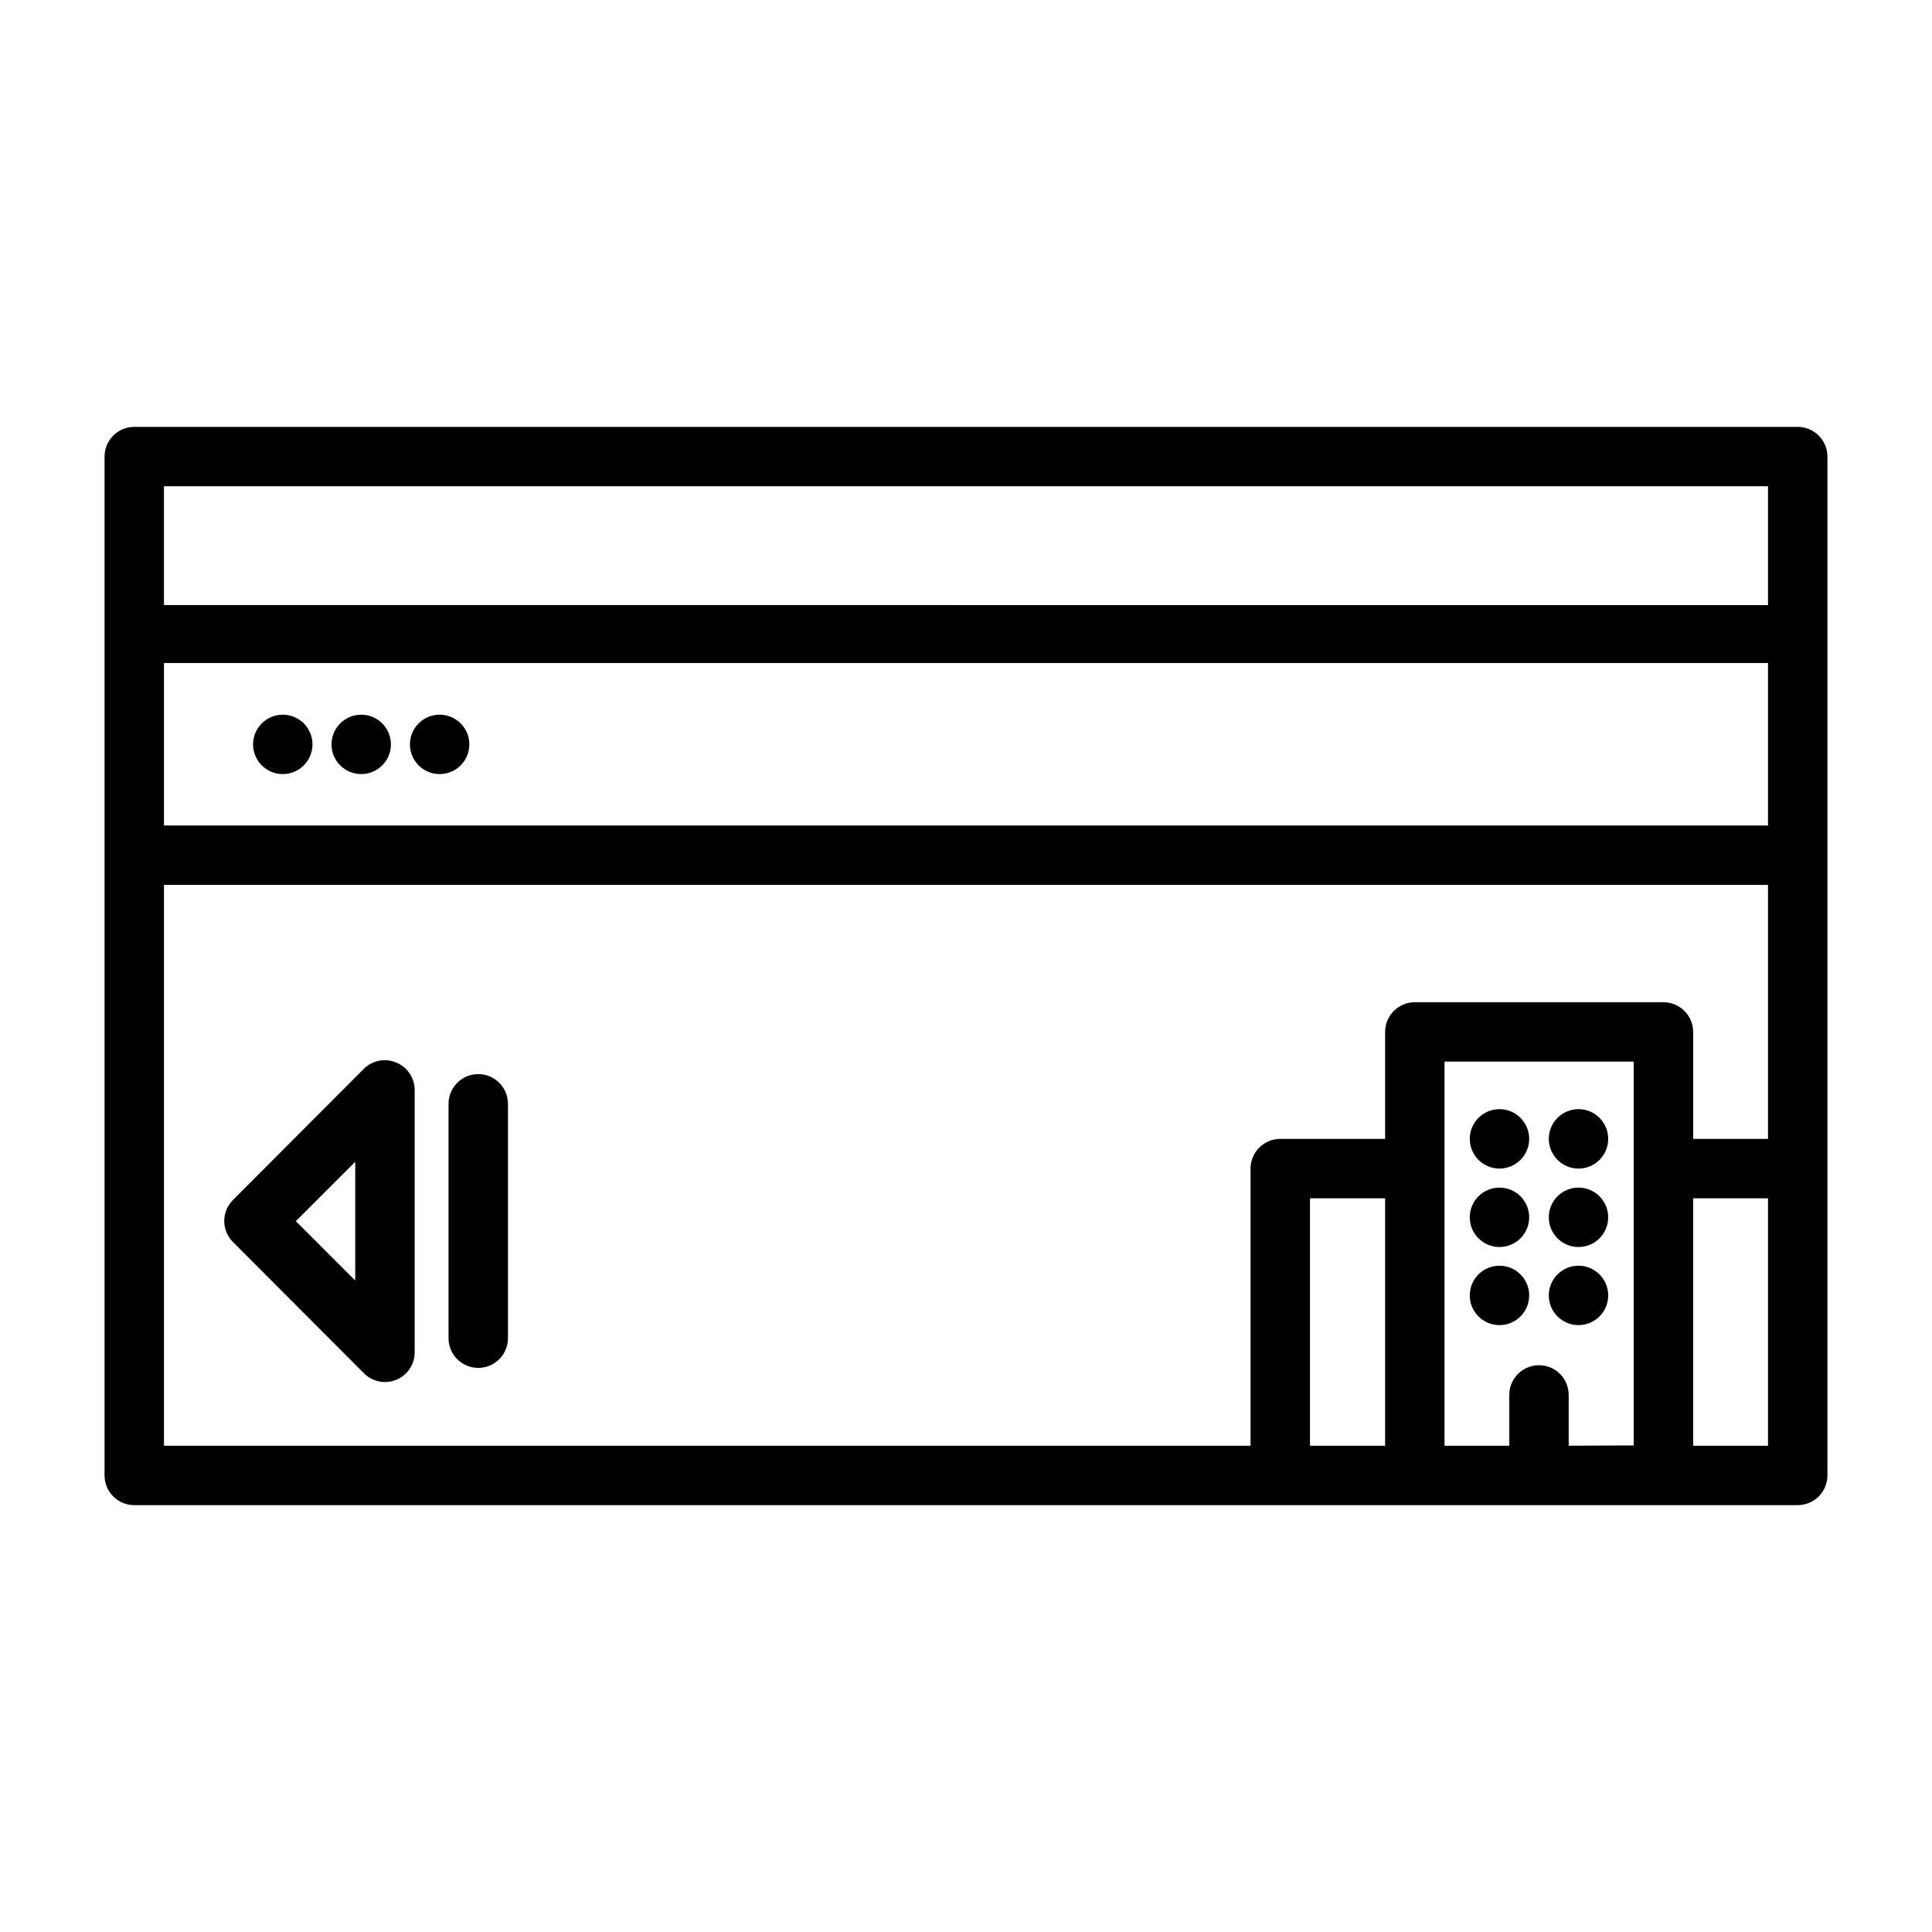 <?xml version="1.0" encoding="UTF-8"?>
<!-- Uploaded to: SVG Repo, www.svgrepo.com, Generator: SVG Repo Mixer Tools -->
<svg fill="#000000" width="800px" height="800px" version="1.1" viewBox="144 144 512 512" xmlns="http://www.w3.org/2000/svg">
 <g>
  <path d="m179.58 542.88h440.83c2.09 0 4.09-0.828 5.566-2.305 1.477-1.477 2.309-3.481 2.309-5.566v-270.01c0-2.086-0.832-4.09-2.309-5.566-1.477-1.477-3.477-2.305-5.566-2.305h-440.83c-4.348 0-7.871 3.523-7.871 7.871v270.01c0 2.086 0.828 4.09 2.305 5.566 1.477 1.477 3.477 2.305 5.566 2.305zm7.871-164.37h425.09v67.305h-19.836v-28.34c0-2.086-0.832-4.09-2.309-5.566-1.477-1.473-3.477-2.305-5.566-2.305h-65.887c-4.348 0-7.871 3.523-7.871 7.871v28.34h-27.789c-4.348 0-7.871 3.527-7.871 7.875v73.445h-287.96zm0-58.805h425.09v43.059l-425.09 0.004zm323.62 207.43h-19.918v-65.574h19.918zm48.648 0v-13.461c0-4.348-3.523-7.875-7.871-7.875-4.348 0-7.875 3.527-7.875 7.875v13.461h-17.16v-101.79h50.145v101.71zm32.984 0v-65.574h19.836v65.574zm19.836-254.27v31.488l-425.09-0.004v-31.488z"/>
  <path d="m249.01 425.58c-2.93-1.23-6.316-0.578-8.578 1.652l-34.715 34.797c-3.055 3.07-3.055 8.027 0 11.098l34.715 34.793v0.004c2.25 2.269 5.652 2.953 8.605 1.727 2.957-1.227 4.875-4.121 4.856-7.316v-69.512c-0.016-3.176-1.941-6.035-4.883-7.242zm-10.863 57.781-15.742-15.742 15.742-15.742z"/>
  <path d="m270.74 428.65c-4.348 0-7.871 3.523-7.871 7.871v62.113c0 4.348 3.523 7.871 7.871 7.871 4.348 0 7.875-3.523 7.875-7.871v-62.113c0-4.348-3.527-7.871-7.875-7.871z"/>
  <path d="m268.38 341.27c0 4.348-3.523 7.871-7.871 7.871-4.348 0-7.875-3.523-7.875-7.871 0-4.348 3.527-7.871 7.875-7.871 4.348 0 7.871 3.523 7.871 7.871"/>
  <path d="m247.6 341.27c0 4.348-3.527 7.871-7.875 7.871s-7.871-3.523-7.871-7.871c0-4.348 3.523-7.871 7.871-7.871s7.875 3.523 7.875 7.871"/>
  <path d="m226.81 341.27c0 4.348-3.523 7.871-7.871 7.871s-7.871-3.523-7.871-7.871c0-4.348 3.523-7.871 7.871-7.871s7.871 3.523 7.871 7.871"/>
  <path d="m549.25 445.81c0 4.348-3.527 7.875-7.875 7.875s-7.871-3.527-7.871-7.875 3.523-7.871 7.871-7.871 7.875 3.523 7.875 7.871"/>
  <path d="m549.25 466.6c0 4.348-3.527 7.871-7.875 7.871s-7.871-3.523-7.871-7.871 3.523-7.875 7.871-7.875 7.875 3.527 7.875 7.875"/>
  <path d="m549.25 487.3c0 4.348-3.527 7.871-7.875 7.871s-7.871-3.523-7.871-7.871c0-4.348 3.523-7.875 7.871-7.875s7.875 3.527 7.875 7.875"/>
  <path d="m570.19 445.81c0 4.348-3.523 7.875-7.871 7.875-4.348 0-7.871-3.527-7.871-7.875s3.523-7.871 7.871-7.871c4.348 0 7.871 3.523 7.871 7.871"/>
  <path d="m570.19 466.6c0 4.348-3.523 7.871-7.871 7.871-4.348 0-7.871-3.523-7.871-7.871s3.523-7.875 7.871-7.875c4.348 0 7.871 3.527 7.871 7.875"/>
  <path d="m570.19 487.3c0 4.348-3.523 7.871-7.871 7.871-4.348 0-7.871-3.523-7.871-7.871 0-4.348 3.523-7.875 7.871-7.875 4.348 0 7.871 3.527 7.871 7.875"/>
 </g>
</svg>